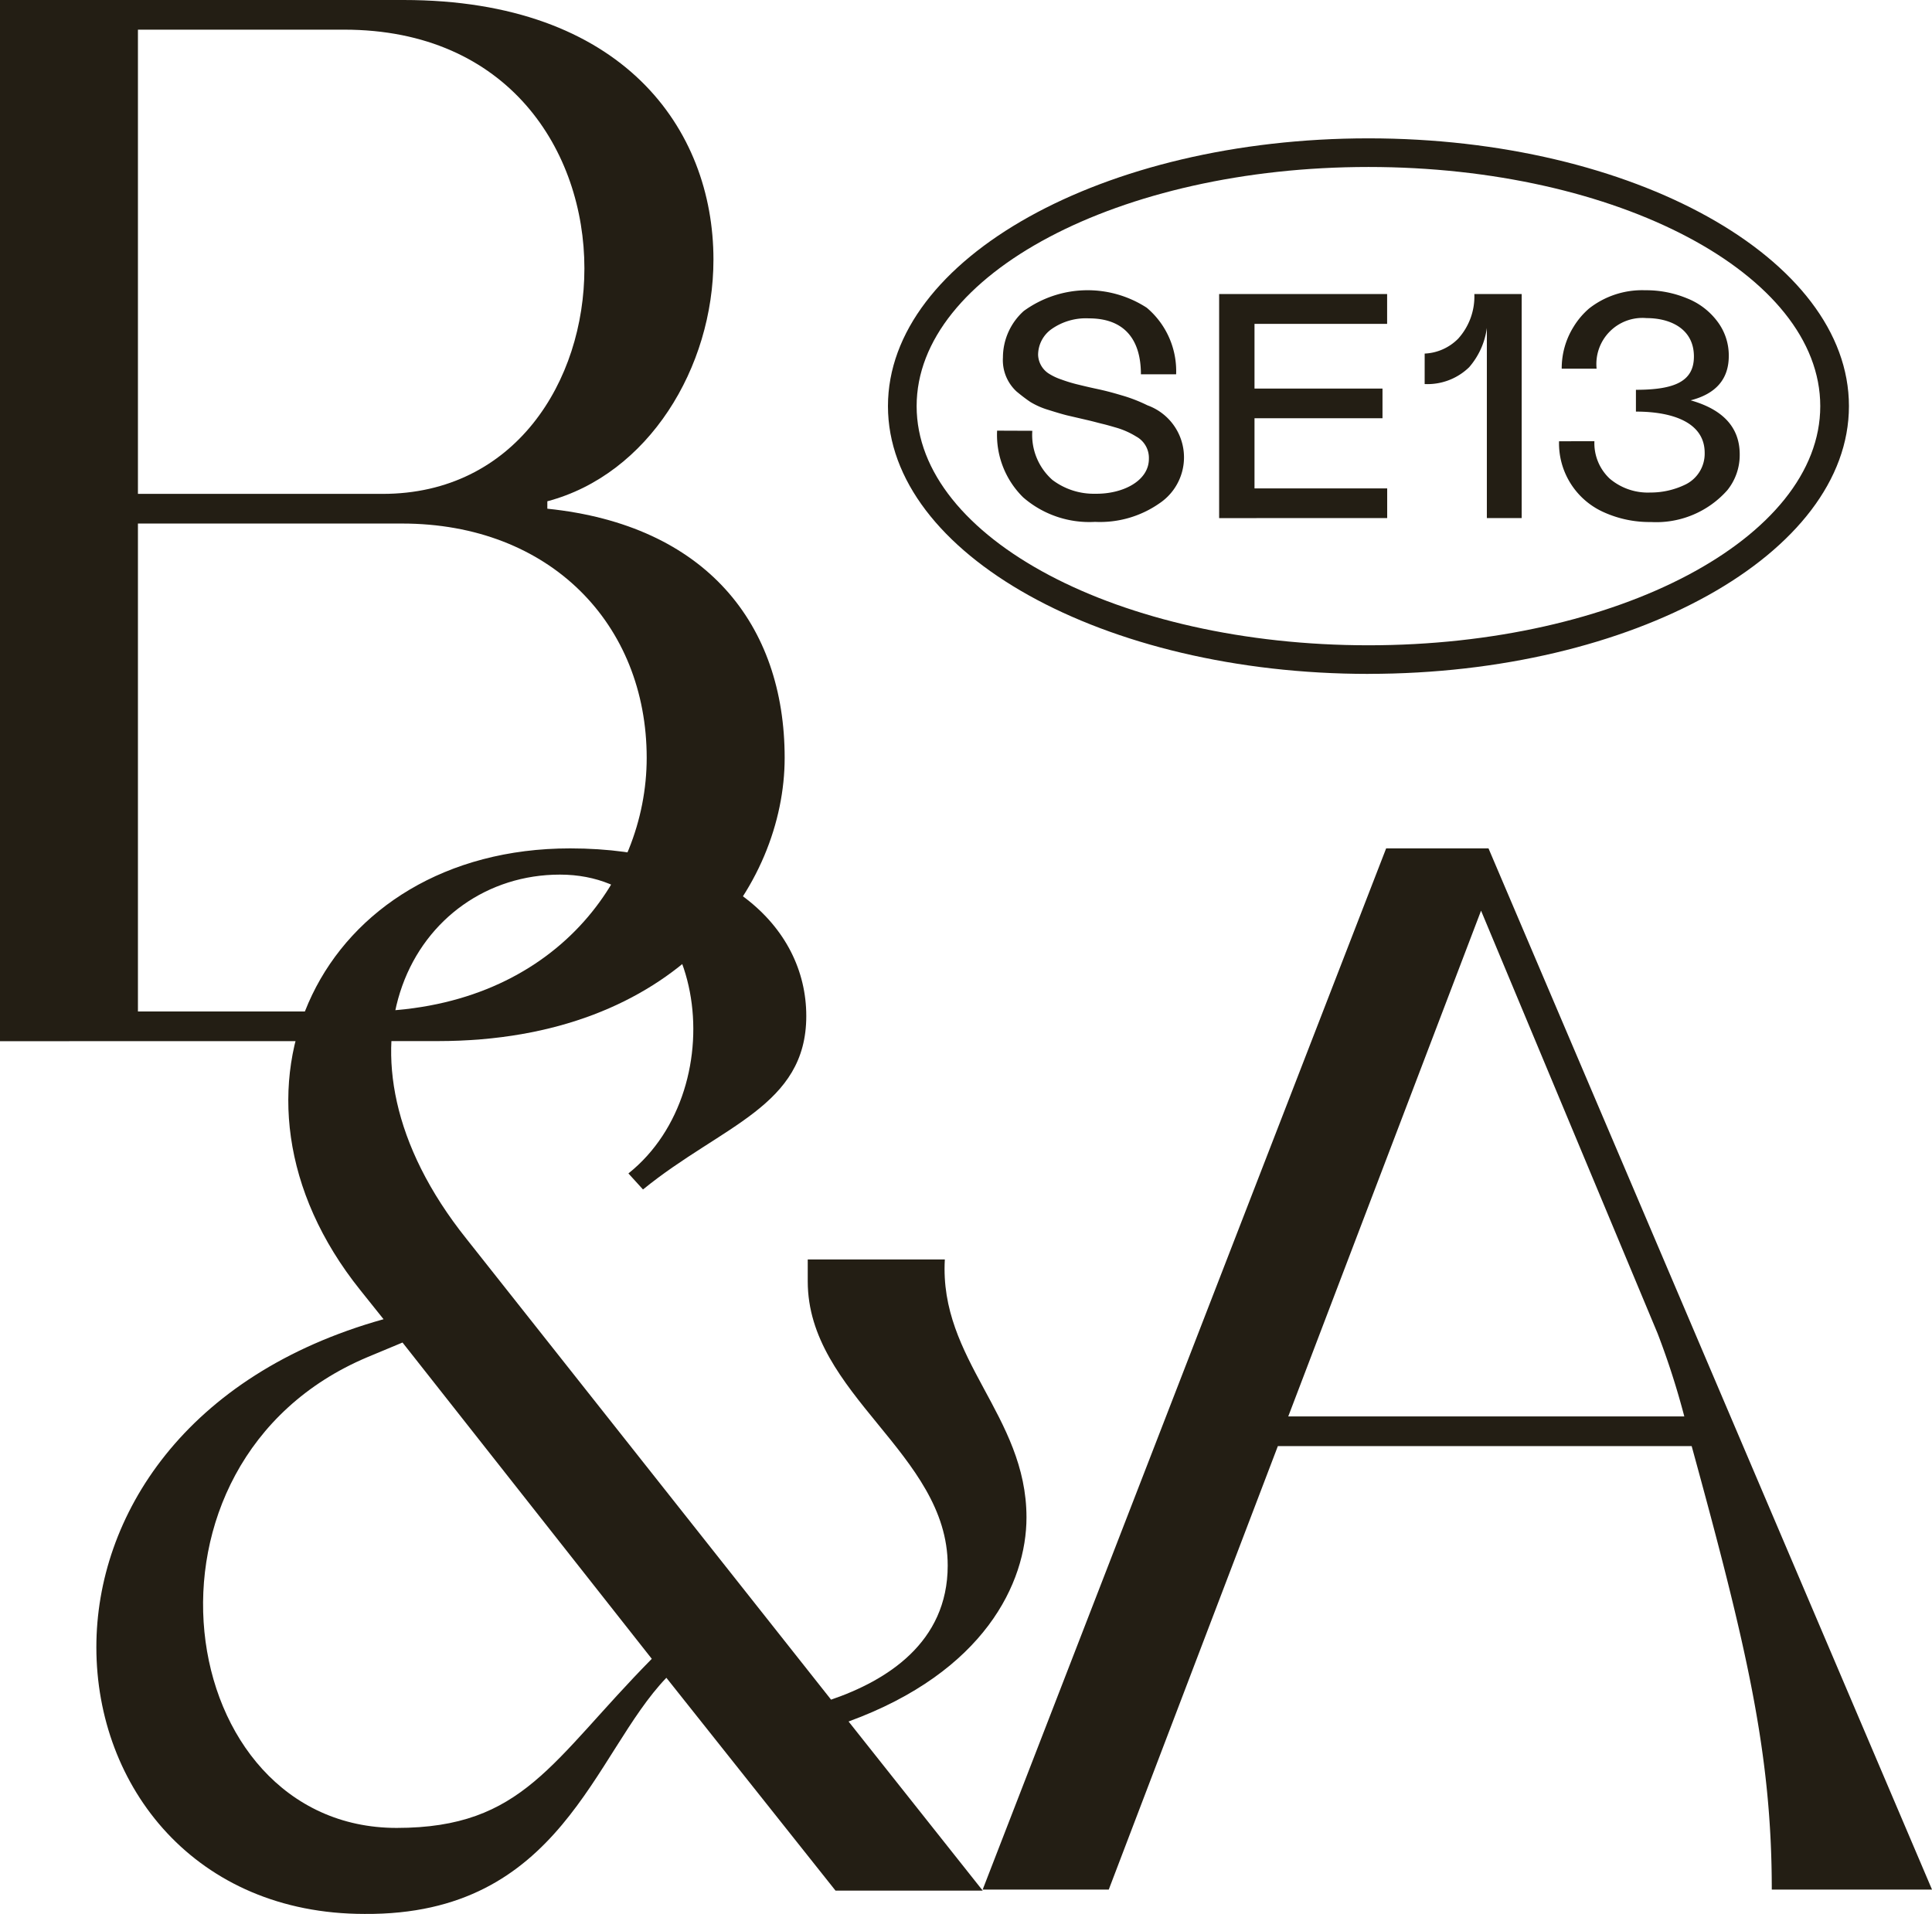 <svg id="Group_5622" data-name="Group 5622" xmlns="http://www.w3.org/2000/svg" xmlns:xlink="http://www.w3.org/1999/xlink" width="144.532" height="143.197" viewBox="0 0 144.532 143.197">
  <defs>
    <clipPath id="clip-path">
      <rect id="Rectangle_3539" data-name="Rectangle 3539" width="144.532" height="143.197" fill="#231e14"/>
    </clipPath>
  </defs>
  <g id="Group_5621" data-name="Group 5621" clip-path="url(#clip-path)">
    <path id="Path_12365" data-name="Path 12365" d="M10.319,75.678H27.186c13.981,0,21.193-9.765,21.193-18.974,0-9.988-7.213-17.534-18.307-17.534H10.319Zm0-38.727h18.31c9.875,0,15.09-8.432,15.09-16.867,0-8.766-5.659-17.865-17.976-17.865H10.319ZM0,77.9V0H30.183C46.605,0,53.373,9.654,53.373,19.419c0,8.1-4.881,16.089-12.427,18.086v.555C52.819,39.282,58.7,46.715,58.7,56.7c0,9.541-7.99,21.193-25.966,21.193Z" fill="#231e14"/>
    <path id="Path_12366" data-name="Path 12366" d="M56.732,194.3,38.084,170.635l-2.617,1.091c-18.651,7.853-14.614,35.225,2.179,35.225,9.489,0,11.562-5.017,19.085-12.65m14.724,4.69,10.034,12.65H70.476L57.823,195.718c-5.452,5.671-7.85,17.778-22.574,17.668-12.65,0-20.068-9.489-20.068-19.958,0-9.815,6.653-20.395,21.485-24.537l-1.744-2.182c-11.889-14.833-2.946-33.045,15.7-33.045,11.452,0,17.668,5.781,17.668,12.542s-6.326,8.179-12.215,12.978l-1.091-1.2c8.071-6.435,5.889-22.358-5.125-22.358-10.8,0-18.321,13.088-6.98,27.265l27.265,34.463c4.144-1.418,8.726-4.253,8.726-10.034,0-8.4-10.471-12.759-10.471-21.267v-1.634H78.655c-.437,7.523,6.108,11.668,6.108,19.3,0,4.909-3.165,11.562-13.307,15.269" transform="translate(-7.972 -70.189)" fill="#231e14"/>
    <path id="Path_12367" data-name="Path 12367" d="M177.664,176.162h29.628a58.8,58.8,0,0,0-2-6.214l-13.205-31.625Zm-22.86,35.4,30.183-77.9h7.657l33.179,77.9H213.836c0-10.209-1.885-18.2-5.993-33.179H176.886l-12.65,33.179Z" transform="translate(-81.29 -70.188)" fill="#231e14"/>
    <path id="Path_12368" data-name="Path 12368" d="M175.828,23.942c-18.639,0-33.8,8.027-33.8,17.893s15.166,17.893,33.8,17.893,33.8-8.027,33.8-17.893-15.164-17.893-33.8-17.893m0,37.927c-19.819,0-35.945-8.987-35.945-20.033S156.009,21.8,175.828,21.8s35.945,8.987,35.945,20.033-16.126,20.033-35.945,20.033" transform="translate(-73.455 -11.449)" fill="#231e14"/>
    <path id="Path_12369" data-name="Path 12369" d="M159.716,56.248a4.486,4.486,0,0,0,1.508,3.68,5.13,5.13,0,0,0,3.19,1.03c2.048.036,4.035-.948,4.023-2.629a1.817,1.817,0,0,0-.948-1.651A6.03,6.03,0,0,0,165.947,56c-.364-.106-.691-.2-.982-.269s-.666-.176-1.124-.282l-1.509-.351c-.336-.082-.806-.221-1.4-.409a5.748,5.748,0,0,1-1.366-.6c-.327-.221-.666-.479-1.03-.782a3.189,3.189,0,0,1-1.018-2.547,4.685,4.685,0,0,1,1.557-3.474,8.123,8.123,0,0,1,9.2-.246,6.2,6.2,0,0,1,2.2,4.98H167.84c0-2.723-1.345-4.183-3.88-4.183a4.467,4.467,0,0,0-2.793.794,2.373,2.373,0,0,0-1.018,1.941,1.742,1.742,0,0,0,.773,1.379,4.3,4.3,0,0,0,.957.457,11.128,11.128,0,0,0,1.133.351c.339.082.809.2,1.4.327.715.151,1.206.278,1.954.5a11.513,11.513,0,0,1,1.963.757,4.138,4.138,0,0,1,.9,7.33,7.762,7.762,0,0,1-4.819,1.39,7.542,7.542,0,0,1-5.377-1.833,6.552,6.552,0,0,1-1.951-4.992Z" transform="translate(-82.489 -24.017)" fill="#231e14"/>
    <path id="Path_12370" data-name="Path 12370" d="M192.054,63.092V46.329h12.567v2.232H194.7V53.4h9.575v2.221H194.7v5.249h9.926v2.22Z" transform="translate(-100.851 -24.328)" fill="#231e14"/>
    <path id="Path_12371" data-name="Path 12371" d="M224.432,50.783a3.747,3.747,0,0,0,2.511-1.121,4.707,4.707,0,0,0,1.205-3.332h3.541V63.092h-2.605V48.865a5.619,5.619,0,0,1-1.321,2.935,4.47,4.47,0,0,1-3.332,1.263Z" transform="translate(-117.853 -24.329)" fill="#231e14"/>
    <path id="Path_12372" data-name="Path 12372" d="M248.246,57.028a3.634,3.634,0,0,0,1.145,2.8,4.406,4.406,0,0,0,3.038,1.039,5.944,5.944,0,0,0,2.666-.618,2.569,2.569,0,0,0,1.4-2.351c0-2.244-2.338-3.086-5.143-3.086V53.181c2.9,0,4.338-.63,4.338-2.49,0-2.069-1.754-2.874-3.541-2.874A3.449,3.449,0,0,0,248.41,51.6H245.8a5.86,5.86,0,0,1,.887-3.132,5.749,5.749,0,0,1,1.17-1.378,6.434,6.434,0,0,1,4.186-1.357,7.987,7.987,0,0,1,3.12.6,5.228,5.228,0,0,1,2.269,1.717,4.21,4.21,0,0,1,.866,2.6c0,1.717-.948,2.829-2.853,3.319,2.444.691,3.671,2.045,3.671,4.044a4.192,4.192,0,0,1-.924,2.677,7.1,7.1,0,0,1-5.716,2.384,8.3,8.3,0,0,1-3.508-.724,5.647,5.647,0,0,1-3.368-5.319Z" transform="translate(-128.969 -24.017)" fill="#231e14"/>
  </g>
</svg>
